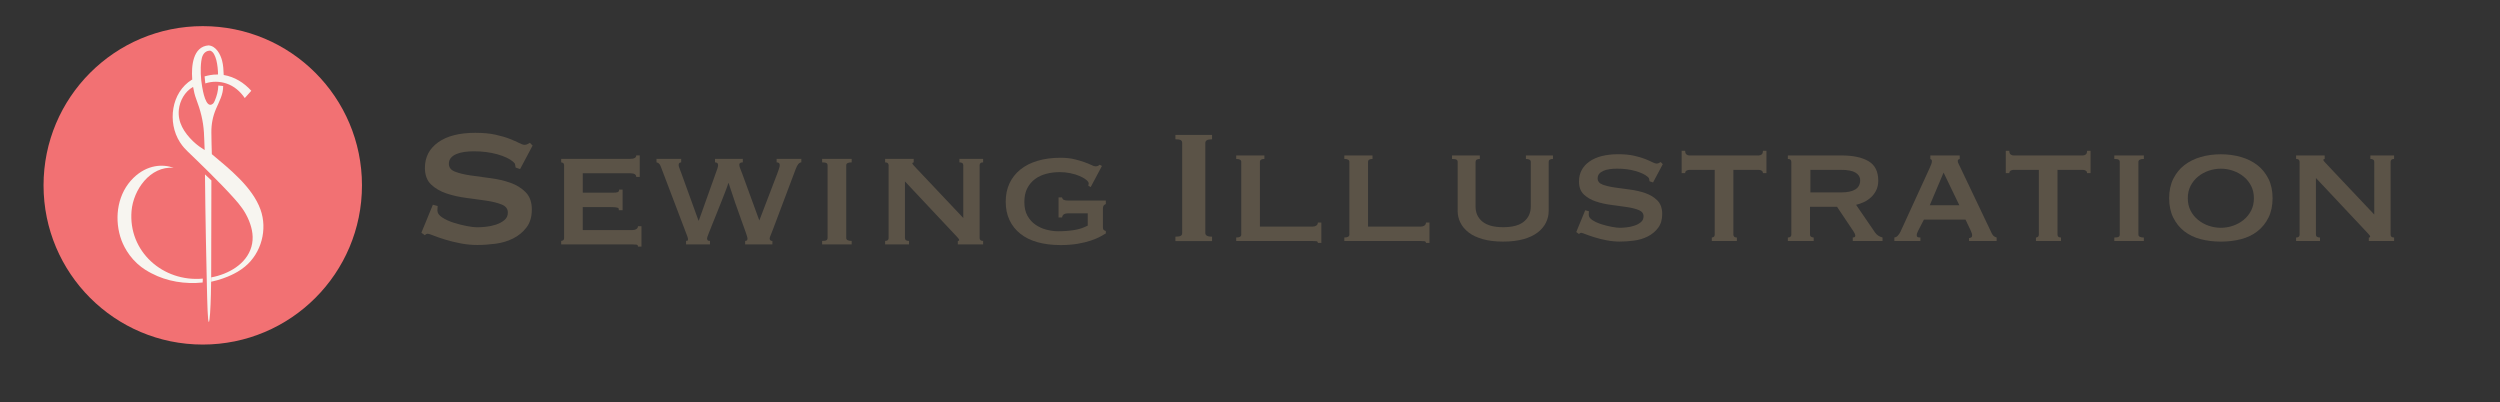 <svg viewBox="0 0 1642.6 264.36" xmlns="http://www.w3.org/2000/svg"><rect x="0" y="0" width="1642.6" height="264.36" fill="#333333" stroke="none"/><defs><style>.cls-1{fill:#5b5347;}.cls-2{fill:#f7f5f0;}.cls-3{fill:#f27173;}</style></defs><g id="Layer_3"><circle r="104.61" cy="121.78" cx="133.22" class="cls-3"></circle></g><g id="Layer_2"><path d="M287.55,135.37c0,.44-.03.9-.08,1.4-.06.49-.08,1.02-.08,1.56,0,1.64,1.04,3.15,3.12,4.52,2.08,1.37,4.57,2.52,7.47,3.45,2.9.93,5.8,1.67,8.7,2.22,2.9.55,5.17.82,6.81.82,1.53,0,3.42-.11,5.66-.33,2.24-.22,4.46-.68,6.65-1.4,2.19-.71,4.05-1.7,5.58-2.96,1.53-1.26,2.3-2.93,2.3-5.01,0-2.41-1.34-4.16-4.02-5.25-2.68-1.09-6.05-1.94-10.1-2.54-4.05-.6-8.43-1.2-13.13-1.81-4.71-.6-9.09-1.59-13.13-2.95-4.05-1.37-7.42-3.34-10.1-5.91-2.68-2.57-4.02-6.21-4.02-10.92,0-7,2.9-12.59,8.7-16.75,5.8-4.16,13.95-6.24,24.46-6.24,5.14,0,9.55.41,13.22,1.23,3.67.82,6.76,1.72,9.28,2.71,2.52.99,4.57,1.89,6.16,2.71,1.59.82,2.76,1.23,3.53,1.23.87,0,1.53-.13,1.97-.41.44-.27.98-.57,1.64-.9l1.8,1.81-8.21,15.43-2.95-.99c-.11-.66-.22-1.31-.33-1.97-.11-.66-.6-1.31-1.48-1.97-2.19-1.86-5.58-3.45-10.18-4.76-4.6-1.31-9.74-1.97-15.44-1.97-2.19,0-4.27.14-6.24.41-1.97.28-3.72.74-5.26,1.4-1.53.66-2.74,1.51-3.61,2.54-.88,1.04-1.31,2.33-1.31,3.86,0,2.41,1.34,4.13,4.02,5.17,2.68,1.04,6.04,1.86,10.1,2.46,4.05.6,8.43,1.21,13.13,1.8,4.71.6,9.08,1.62,13.13,3.04,4.05,1.42,7.41,3.5,10.1,6.24,2.68,2.74,4.02,6.51,4.02,11.33s-1.18,8.76-3.53,11.82c-2.36,3.07-5.28,5.47-8.78,7.22-3.5,1.75-7.36,2.9-11.58,3.45-4.22.55-8.18.82-11.9.82s-7.42-.36-11.08-1.07c-3.67-.71-7.01-1.53-10.02-2.46-3.01-.93-5.56-1.81-7.63-2.63-2.08-.82-3.34-1.23-3.78-1.23-.77,0-1.42.33-1.97.98l-2.3-1.64,7.55-18.39,3.12.82Z" class="cls-1"></path><path d="M418.04,116.27c0-1.62-1.32-2.43-3.96-2.43h-31.17v12.77h19.67c1.45,0,2.51-.1,3.19-.32.68-.21,1.02-.79,1.02-1.72h2.3v13.54h-2.56c.26-.94-.09-1.51-1.02-1.72-.94-.21-2.26-.32-3.96-.32h-18.65v15.08h32.71c1.02,0,1.87-.23,2.55-.7.68-.47,1.02-1.09,1.02-1.85h2.3v13.41h-2.3c0-.77-.34-1.19-1.02-1.28-.68-.09-1.53-.13-2.55-.13h-46.89v-2.3c.42,0,.85-.15,1.28-.45.43-.3.64-.79.64-1.47v-47.78c0-.68-.21-1.17-.64-1.47-.43-.3-.85-.45-1.28-.45v-2.3h45.35c2.64,0,3.96-.77,3.96-2.3h2.3v14.18h-2.3Z" class="cls-1"></path><path d="M447.55,106.69c-1.11,0-1.66.6-1.66,1.79,0,.43.17,1.09.51,1.98.34.89.77,2.02,1.28,3.39l11.24,31.04h.25l10.86-30.41c.42-1.19.83-2.32,1.21-3.39.38-1.06.58-1.94.58-2.62,0-1.19-.68-1.79-2.04-1.79v-2.3h18.27v2.3c-1.53,0-2.3.51-2.3,1.53,0,.6.21,1.47.64,2.62.42,1.15.85,2.24,1.28,3.26l11.24,30.79,11.88-31.04c.43-1.19.79-2.24,1.09-3.13.3-.89.45-1.64.45-2.24,0-1.19-.68-1.79-2.04-1.79v-2.3h16.23v2.3c-1.45,0-2.73,1.58-3.83,4.73l-14.69,38.97c-.51,1.45-1.02,2.75-1.53,3.9-.51,1.15-.77,1.94-.77,2.36,0,1.11.6,1.66,1.79,1.66v2.3h-17.89v-2.3c.68-.09,1.11-.23,1.28-.45s.26-.66.26-1.34c0-.34-.38-1.62-1.15-3.83-.77-2.21-1.77-5-3-8.37-1.24-3.36-2.58-7.13-4.02-11.31-1.45-4.17-2.86-8.39-4.22-12.65h-.26c-.17.77-.64,2.15-1.4,4.15-.77,2-1.66,4.3-2.68,6.9-1.02,2.6-2.11,5.32-3.26,8.18-1.15,2.85-2.22,5.49-3.19,7.92-.98,2.43-1.79,4.47-2.43,6.13-.64,1.66-.96,2.62-.96,2.87,0,.68.13,1.15.38,1.4s.77.38,1.53.38v2.3h-15.71v-2.3c.34,0,.64-.04.89-.13.26-.08.38-.38.38-.89s-.15-1.17-.45-1.98c-.3-.81-.53-1.43-.7-1.85l-16.86-44.33c-.51-1.36-1.4-2.17-2.68-2.43v-2.3h16.22v2.3Z" class="cls-1"></path><path d="M540.17,158.3c1.36,0,2.3-.15,2.81-.45.51-.3.77-.79.77-1.47v-47.78c0-.68-.26-1.17-.77-1.47-.51-.3-1.45-.45-2.81-.45v-2.3h19.42v2.3c-2.39,0-3.58.64-3.58,1.92v47.78c0,1.28,1.19,1.92,3.58,1.92v2.3h-19.42v-2.3Z" class="cls-1"></path><path d="M581.56,158.3c1.53,0,2.3-.64,2.3-1.92v-47.78c0-1.28-.77-1.92-2.3-1.92v-2.3h18.78v2.3c-.6.09-.89.3-.89.64,0,.43.94,1.58,2.81,3.45l30.66,32.45v-34.62c0-1.28-.85-1.92-2.55-1.92v-2.3h15.58v2.3c-1.53,0-2.3.64-2.3,1.92v47.78c0,1.28.77,1.92,2.3,1.92v2.3h-16.61v-2.3c.6,0,.89-.21.89-.64,0-.34-.41-.94-1.21-1.79-.81-.85-1.72-1.83-2.75-2.94l-31.68-33.73v37.18c0,1.28.89,1.92,2.68,1.92v2.3h-15.71v-2.3Z" class="cls-1"></path><path d="M716.6,122.91l-1.53-.89c.17-.85.26-1.32.26-1.4,0-.77-.56-1.6-1.66-2.49s-2.55-1.72-4.34-2.49c-1.79-.77-3.81-1.38-6.07-1.85-2.26-.47-4.53-.7-6.84-.7-3.15,0-6.13.36-8.94,1.09-2.81.73-5.28,1.87-7.41,3.45-2.13,1.58-3.83,3.6-5.11,6.07-1.28,2.47-1.92,5.49-1.92,9.07s.68,6.58,2.04,9.01c1.36,2.43,3.13,4.39,5.3,5.88,2.17,1.49,4.58,2.58,7.22,3.26,2.64.68,5.19,1.02,7.67,1.02,3.66,0,7.13-.26,10.41-.77,3.28-.51,6.28-1.49,9.01-2.94v-8.05h-13.16c-.94,0-1.75.19-2.43.58-.68.38-1.11,1.09-1.28,2.11h-2.3v-13.16h2.3c.17.85.6,1.41,1.28,1.66.68.26,1.49.38,2.43.38h25.04v2.3c-.77.34-1.28.73-1.53,1.15-.25.43-.38,1.07-.38,1.92v12.14c0,.77.11,1.3.32,1.6.21.3.74.62,1.6.96v1.53c-.77.51-1.98,1.21-3.64,2.11s-3.75,1.77-6.26,2.62c-2.51.85-5.43,1.55-8.75,2.11-3.32.55-7.03.83-11.12.83-5.54,0-10.54-.62-15.01-1.85-4.47-1.23-8.26-3.09-11.37-5.56-3.11-2.47-5.49-5.47-7.15-9.01-1.66-3.53-2.49-7.56-2.49-12.07s.83-8.54,2.49-12.07c1.66-3.53,4.04-6.56,7.15-9.07,3.11-2.51,6.9-4.43,11.37-5.75,4.47-1.32,9.47-1.98,15.01-1.98,3.32,0,6.26.3,8.82.89,2.55.6,4.77,1.24,6.64,1.92,1.96.68,3.53,1.32,4.73,1.92,1.19.6,2.09.89,2.68.89.68,0,1.19-.06,1.53-.19.34-.13.77-.4,1.28-.83l1.53.77-7.41,13.92Z" class="cls-1"></path><path d="M772.3,155.5c1.69,0,2.85-.18,3.49-.55.63-.37.95-.98.95-1.82v-59.25c0-.84-.32-1.45-.95-1.82-.63-.37-1.8-.55-3.49-.55v-2.85h24.08v2.85c-2.96,0-4.44.79-4.44,2.38v59.25c0,1.58,1.48,2.38,4.44,2.38v2.85h-24.08v-2.85Z" class="cls-1"></path><path d="M830.76,102.14v2.3c-1.96,0-2.94.64-2.94,1.92v42.54h34.5c1.02,0,1.87-.23,2.55-.7.68-.47,1.02-1.13,1.02-1.98h2.3v13.41h-2.3c0-.68-.34-1.06-1.02-1.15-.68-.09-1.53-.13-2.55-.13h-50.08v-2.3c2.21,0,3.32-.64,3.32-1.92v-47.78c0-1.28-1.11-1.92-3.32-1.92v-2.3h18.52Z" class="cls-1"></path><path d="M901.79,102.14v2.3c-1.96,0-2.94.64-2.94,1.92v42.54h34.5c1.02,0,1.87-.23,2.55-.7.68-.47,1.02-1.13,1.02-1.98h2.3v13.41h-2.3c0-.68-.34-1.06-1.02-1.15-.68-.09-1.53-.13-2.55-.13h-50.08v-2.3c2.21,0,3.32-.64,3.32-1.92v-47.78c0-1.28-1.11-1.92-3.32-1.92v-2.3h18.52Z" class="cls-1"></path><path d="M972.31,104.45c-1.87,0-2.81.64-2.81,1.92v29.34c0,4.1,1.49,7.39,4.47,9.86,2.98,2.48,7.54,3.71,13.67,3.71s10.69-1.24,13.67-3.71c2.98-2.48,4.47-5.76,4.47-9.86v-29.34c0-1.28-1.06-1.92-3.19-1.92v-2.31h17.76v2.3c-1.87,0-2.81.64-2.81,1.92v32.32c0,2.64-.6,5.17-1.79,7.6-1.19,2.43-3,4.58-5.43,6.45-2.43,1.87-5.54,3.34-9.33,4.41-3.79,1.06-8.24,1.6-13.35,1.6s-9.56-.53-13.35-1.6c-3.79-1.06-6.9-2.53-9.33-4.41-2.43-1.87-4.24-4.03-5.43-6.45-1.19-2.43-1.79-4.96-1.79-7.6v-32.32c0-.68-.26-1.17-.77-1.47-.51-.3-1.49-.45-2.94-.45v-2.3h18.27v2.31Z" class="cls-1"></path><path d="M1043.98,138.81c0,.34-.02.7-.06,1.09-.04.38-.06.79-.06,1.21,0,1.28.81,2.45,2.43,3.51,1.62,1.06,3.56,1.96,5.81,2.68,2.26.72,4.51,1.3,6.77,1.72,2.26.43,4.03.64,5.3.64,1.19,0,2.66-.08,4.41-.26,1.74-.17,3.47-.53,5.17-1.09,1.7-.55,3.15-1.32,4.34-2.3,1.19-.98,1.79-2.28,1.79-3.9,0-1.87-1.04-3.23-3.13-4.09-2.09-.85-4.71-1.51-7.86-1.98-3.15-.47-6.56-.94-10.22-1.41-3.66-.47-7.07-1.23-10.22-2.3-3.15-1.06-5.77-2.6-7.86-4.6-2.09-2-3.13-4.83-3.13-8.5,0-5.45,2.26-9.79,6.77-13.03,4.51-3.23,10.86-4.86,19.04-4.86,4,0,7.43.32,10.28.96,2.85.64,5.26,1.34,7.22,2.11,1.96.77,3.56,1.47,4.79,2.11,1.23.64,2.15.96,2.75.96.68,0,1.19-.1,1.53-.32.34-.21.77-.45,1.28-.7l1.4,1.41-6.39,12.01-2.3-.77c-.09-.51-.17-1.02-.26-1.53-.09-.51-.47-1.02-1.15-1.53-1.7-1.45-4.34-2.68-7.92-3.7-3.58-1.02-7.58-1.53-12.01-1.53-1.7,0-3.32.11-4.85.32-1.53.21-2.9.57-4.09,1.09-1.19.51-2.13,1.17-2.81,1.98-.68.81-1.02,1.81-1.02,3,0,1.87,1.04,3.22,3.13,4.03,2.08.81,4.7,1.45,7.86,1.92,3.15.47,6.56.94,10.22,1.4,3.66.47,7.07,1.26,10.22,2.36,3.15,1.11,5.77,2.73,7.86,4.85,2.09,2.13,3.13,5.07,3.13,8.82s-.92,6.81-2.75,9.2c-1.83,2.39-4.11,4.26-6.84,5.62-2.73,1.36-5.73,2.26-9.01,2.68-3.28.43-6.37.64-9.26.64s-5.77-.28-8.62-.83c-2.86-.55-5.45-1.19-7.79-1.92-2.34-.72-4.32-1.41-5.94-2.04-1.62-.64-2.6-.96-2.94-.96-.6,0-1.11.25-1.53.77l-1.79-1.28,5.88-14.31,2.43.64Z" class="cls-1"></path><path d="M1124.72,156.06c.42,0,.85-.15,1.28-.45.42-.3.64-.79.64-1.47v-42.54h-16.61c-.68,0-1.32.17-1.92.51-.6.34-.89.89-.89,1.66h-2.3v-14.69h2.3c0,1.19.3,2,.89,2.43.6.43,1.23.64,1.92.64h45.48c.68,0,1.32-.21,1.92-.64.6-.42.89-1.23.89-2.43h2.3v14.69h-2.3c0-.77-.3-1.32-.89-1.66-.6-.34-1.24-.51-1.92-.51h-16.61v42.54c0,1.28.77,1.92,2.3,1.92v2.3h-16.48v-2.3Z" class="cls-1"></path><path d="M1209.94,102.14c7.58,0,13.5,1.26,17.76,3.77,4.26,2.51,6.39,6.79,6.39,12.84,0,2.3-.43,4.34-1.28,6.13-.85,1.79-1.98,3.34-3.39,4.66-1.4,1.32-2.96,2.39-4.66,3.19-1.71.81-3.45,1.43-5.24,1.85l12.52,18.27c.68.94,1.43,1.64,2.24,2.11.81.47,1.68.83,2.62,1.09v2.3h-19.55v-2.3c1.11,0,1.66-.38,1.66-1.15,0-.85-.64-2.17-1.92-3.96l-10.09-15.08h-17.76v18.27c0,.68.27,1.17.83,1.47.55.3,1.09.45,1.6.45v2.3h-16.99v-2.3c1.53,0,2.3-.64,2.3-1.92v-47.78c0-1.28-.77-1.92-2.3-1.92v-2.3h35.26ZM1209.68,126.42c8.35,0,12.52-2.64,12.52-7.92,0-2.13-1-3.81-3-5.05-2-1.23-5.17-1.85-9.52-1.85h-20.18v14.82h20.18Z" class="cls-1"></path><path d="M1244.68,156.06c1.02-.17,1.85-.66,2.49-1.47.64-.81,1.13-1.55,1.47-2.24l19.04-41.52c.51-1.19.91-2.15,1.21-2.87.3-.72.45-1.43.45-2.11,0-.51-.11-.83-.32-.96-.21-.13-.45-.27-.7-.45v-2.3h19.29v2.3c-.26.17-.53.3-.83.38-.3.09-.45.43-.45,1.02,0,.51.19,1.13.57,1.85s.79,1.55,1.21,2.49l20.7,43.44c.42.77.89,1.32,1.41,1.66.51.34,1.06.6,1.66.77v2.3h-18.14v-1.92c.42,0,.87-.13,1.34-.38.47-.26.7-.72.7-1.41,0-.51-.09-.98-.26-1.41-.17-.42-.38-.98-.64-1.66l-3.45-7.28h-27.34l-3.58,6.9c-.34.68-.62,1.3-.83,1.85-.21.56-.32,1.04-.32,1.47,0,.68.21,1.11.64,1.28.42.17,1.02.26,1.79.26v2.3h-17.12v-2.3ZM1287.36,134.85l-10.35-21.46-9.07,21.46h19.42Z" class="cls-1"></path><path d="M1337.69,156.06c.42,0,.85-.15,1.28-.45.42-.3.64-.79.64-1.47v-42.54h-16.61c-.68,0-1.32.17-1.92.51-.6.34-.89.89-.89,1.66h-2.3v-14.69h2.3c0,1.19.3,2,.89,2.43.6.43,1.23.64,1.92.64h45.48c.68,0,1.32-.21,1.92-.64.6-.42.89-1.23.89-2.43h2.3v14.69h-2.3c0-.77-.3-1.32-.89-1.66-.6-.34-1.24-.51-1.92-.51h-16.61v42.54c0,1.28.77,1.92,2.3,1.92v2.3h-16.48v-2.3Z" class="cls-1"></path><path d="M1389.18,156.06c1.36,0,2.3-.15,2.81-.45.51-.3.77-.79.77-1.47v-47.78c0-.68-.26-1.17-.77-1.47-.51-.3-1.45-.45-2.81-.45v-2.3h19.42v2.3c-2.39,0-3.58.64-3.58,1.92v47.78c0,1.28,1.19,1.92,3.58,1.92v2.3h-19.42v-2.3Z" class="cls-1"></path><path d="M1459.19,101.37c4.68,0,9.09.6,13.22,1.79,4.13,1.19,7.73,2.98,10.8,5.37,3.07,2.39,5.49,5.39,7.28,9.01s2.68,7.86,2.68,12.71-.89,9.09-2.68,12.71c-1.79,3.62-4.22,6.62-7.28,9.01-3.07,2.39-6.66,4.11-10.8,5.18s-8.54,1.6-13.22,1.6-9.09-.53-13.22-1.6c-4.13-1.06-7.73-2.79-10.79-5.18-3.07-2.38-5.49-5.39-7.28-9.01-1.79-3.62-2.68-7.86-2.68-12.71s.89-9.09,2.68-12.71,4.22-6.62,7.28-9.01c3.07-2.38,6.66-4.17,10.79-5.37,4.13-1.19,8.54-1.79,13.22-1.79ZM1459.19,110.83c-2.73,0-5.39.45-7.99,1.34s-4.92,2.17-6.96,3.83c-2.04,1.66-3.68,3.68-4.92,6.07-1.24,2.39-1.85,5.11-1.85,8.18s.62,5.79,1.85,8.18c1.23,2.39,2.87,4.41,4.92,6.07,2.04,1.66,4.36,2.94,6.96,3.83s5.26,1.34,7.99,1.34,5.39-.45,7.98-1.34,4.92-2.17,6.96-3.83c2.04-1.66,3.68-3.68,4.92-6.07,1.23-2.38,1.85-5.11,1.85-8.18s-.62-5.79-1.85-8.18c-1.24-2.38-2.87-4.41-4.92-6.07-2.04-1.66-4.37-2.94-6.96-3.83s-5.26-1.34-7.98-1.34Z" class="cls-1"></path><path d="M1508.63,156.06c1.53,0,2.3-.64,2.3-1.92v-47.78c0-1.28-.77-1.92-2.3-1.92v-2.3h18.78v2.3c-.6.09-.89.3-.89.64,0,.43.94,1.58,2.81,3.45l30.66,32.45v-34.62c0-1.28-.85-1.92-2.55-1.92v-2.3h15.58v2.3c-1.53,0-2.3.64-2.3,1.92v47.78c0,1.28.77,1.92,2.3,1.92v2.3h-16.61v-2.3c.6,0,.89-.21.89-.64,0-.34-.41-.94-1.21-1.79-.81-.85-1.72-1.83-2.75-2.94l-31.68-33.73v37.18c0,1.28.89,1.92,2.68,1.92v2.3h-15.71v-2.3Z" class="cls-1"></path><path d="M126.9,57.2l-.27.04c-5.2,2.99-8.48,8.88-9.12,14.81-.89,8.36,3.55,15.11,9.26,20.69,2.81,2.74,5.72,4.61,7.64,5.82h.05c-.16-3.83-.23-7.67-.47-11.5-.49-7.86-2.29-14.65-5.06-21.95-.96-2.52-1.6-5.2-2.04-7.91ZM142.61,48.96l.65-.04c-.06-5.57-1.23-14.21-4.98-15.57v-.05c-2.06-.13-3.83.91-4.84,2.71-.71,1.26-1,2.71-1.19,4.14-.69,5.1-.36,11.74.56,16.78.41,2.27,2.39,14.85,6.93,11.33.65-.51,1.04-1.27,1.36-2.04,1.39-3.27,2.25-6.53,2.34-10.03l3.18.32c.11,5.52-2.57,10.04-4.68,14.99-2.15,5.05-3.13,10.15-3.06,15.62.06,4.72.13,9.45.3,14.17,11.6,9.74,26.66,21.67,31.96,36.35,4.74,13.13.6,28.59-10.15,37.5-3.46,2.86-6.52,4.37-8.98,5.56-2.92,1.41-7.88,3.27-13.28,4.42h-.02c.02-1.31.03-2.31.04-2.9h.18c11.03-2.03,23.01-8.64,26.25-20.07,1.67-5.88.64-11.68-1.62-17.23-2.5-6.13-5.92-10.32-9.69-14.54-9.42-10.54-23.28-23.82-30.8-31.08-.95-.92-2.92-2.85-4.85-5.85-8.33-12.97-5.81-32.73,7.92-41.13h.18c-.02-.24-.04-.46-.05-.68-.58-8,.35-21.1,10.83-21.82h0c4.87.48,7.67,5.72,8.8,9.94.84,3.12.93,6.31,1.08,9.52h.05c7.15,1.23,13.27,5.05,18.07,10.38l-.02.02-4.26,4.75c-2.98-4.35-6.93-7.83-11.99-9.54-4.53-1.53-9.42-1.58-13.94-.08l-.47-4.62c2.12-.6,5.39-1.31,8.2-1.22Z" class="cls-2"></path><path d="M134.67,114.58l4.22,3.96c-.12,39.05-.06,55.43-.13,63.17,0,.1,0,.28,0,.52,0,.59-.01,1.59-.04,2.9-.03,2.15-.08,5.15-.16,8.57-.2,8.44-.73,17.81-1.36,17.81-.7-.01-1-11.67-1.28-24.1-.39-17.14-.94-41.77-1.24-72.83Z" class="cls-2"></path><path d="M133.27,183.06v.03s-.13,2.53-.13,2.53h0c-11.45,1.19-23.38-.66-33.6-6.05-2.34-1.23-5.76-3.06-9.41-6.42-7.77-7.13-10.48-15.52-11.12-17.68-3.95-13.28-1.53-28.6,8.61-38.53,9.15-8.95,19.51-9.2,26.41-6.7-15.43-1.22-26.4,14.5-27.59,28.24-2.32,26.76,20.69,47,46.83,44.57Z" class="cls-2"></path></g></svg>